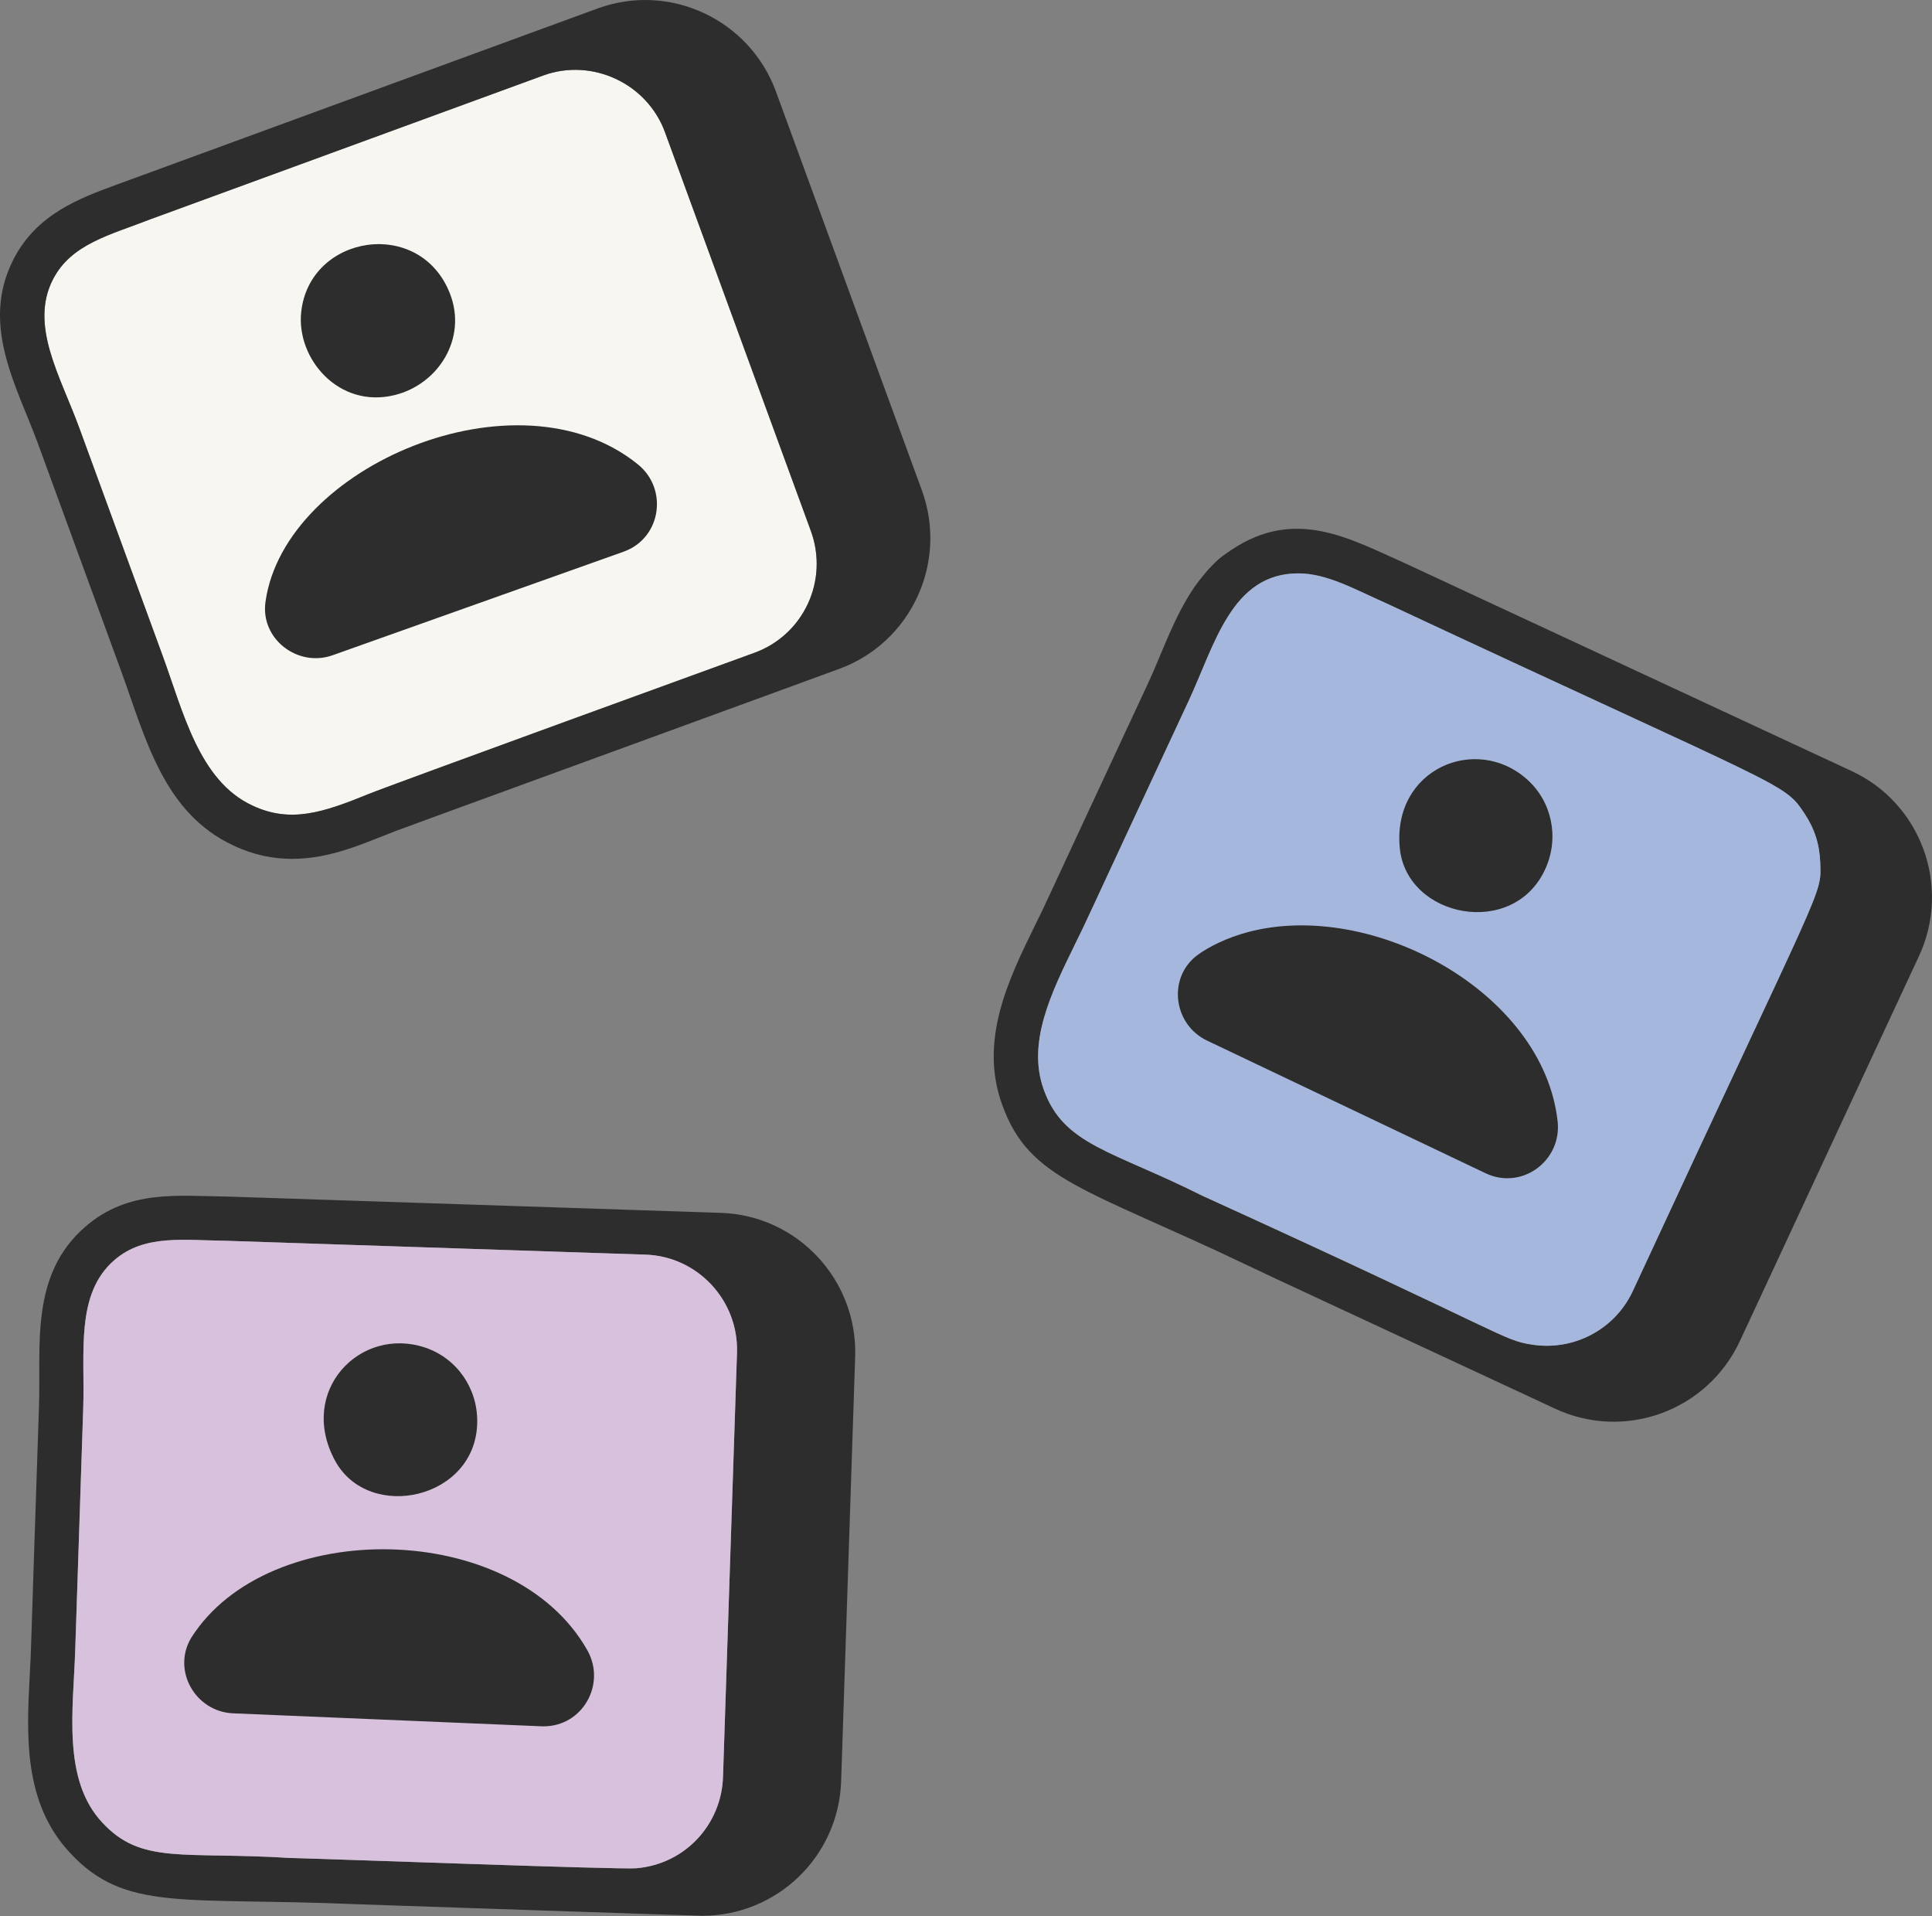 <svg width="120" height="119" viewBox="0 0 120 119" fill="none" xmlns="http://www.w3.org/2000/svg">
    <rect x="0" y="0" width="120" height="119" fill="#808080" stroke="none"/>
    <path d="M3.289 17.352C4.417 15.149 6.834 14.594 9.339 13.618L33.751 4.685C36.757 3.59 40.189 5.164 41.304 8.213L50.362 32.967C51.488 36.046 49.922 39.42 46.87 40.537C46.686 40.604 23.917 48.879 22.886 49.315C20.061 50.468 18.034 51.139 15.673 50.026C12.359 48.488 11.377 44.203 10.091 40.694L4.931 26.594C3.754 23.365 1.815 20.217 3.289 17.352Z" fill="#F8F6F1"/>
    <path d="M2.352 27.538L7.511 41.639C9.04 45.833 10.143 50.488 14.508 52.514C15.773 53.111 16.988 53.339 18.142 53.339C20.534 53.339 22.538 52.394 24.578 51.608L27.365 50.585L47.815 43.117L52.128 41.538C56.595 39.904 58.896 34.927 57.257 30.444L48.197 5.691C46.561 1.209 41.587 -1.114 37.12 0.526L32.808 2.104C32.808 2.104 32.806 2.104 32.806 2.105C32.591 2.184 7.588 11.342 7.293 11.45C4.946 12.31 2.285 13.284 0.843 16.097C-1.246 20.158 1.044 23.977 2.352 27.538ZM3.289 17.352C4.417 15.149 6.835 14.594 9.34 13.618L33.751 4.685C36.758 3.59 40.189 5.164 41.304 8.213L50.362 32.967C51.488 36.046 49.922 39.42 46.87 40.538C46.686 40.604 23.917 48.879 22.886 49.316C20.061 50.468 18.034 51.139 15.673 50.026C12.36 48.488 11.377 44.203 10.091 40.694L4.931 26.594C3.754 23.365 1.815 20.217 3.289 17.352Z" fill="#2C2D2C"/>
    <path d="M24.514 24.536C27.229 23.868 29.029 21.015 27.95 18.242C26.102 13.468 19.207 14.546 18.706 19.401C18.41 22.292 21.047 25.388 24.514 24.536Z" fill="#2C2D2C"/>
    <path d="M20.663 40.692L38.722 34.267C41.083 33.429 41.515 30.358 39.614 28.834C32.147 22.797 17.693 28.956 16.495 37.343C16.14 39.676 18.494 41.468 20.663 40.692Z" fill="#2C2D2C"/>
    <path d="M71.339 42.368C63.658 58.844 65.254 55.491 64.302 57.437C62.655 60.797 60.787 64.607 62.25 68.616C63.929 73.305 67.463 73.799 77.48 78.581C79.995 79.776 78.739 79.174 80.459 79.98L83.627 81.454C83.834 81.55 97.454 87.887 96.596 87.488C100.914 89.497 106.046 87.632 108.071 83.278L119.19 59.38C121.203 55.052 119.333 49.899 115.02 47.891C114.501 47.65 110.605 45.837 110.853 45.953L87.261 34.976C83.874 33.481 80.472 31.469 76.471 34.161C75.592 34.752 75.524 34.886 75.256 35.155C74.781 35.629 74.222 36.407 74.222 36.407C72.923 38.283 72.195 40.524 71.339 42.368ZM80.636 35.609C82.425 35.609 84.152 36.605 86.127 37.479C111.092 49.147 110.778 48.57 112.073 50.511C112.72 51.481 113.018 52.454 113.058 53.585C113.133 55.674 113.357 54.413 101.416 80.181C100.299 82.578 97.74 83.906 95.166 83.509C93.269 83.216 93.796 82.966 74.68 74.261C69.093 71.456 66.071 71.133 64.834 67.682C63.769 64.765 65.295 61.654 66.769 58.647C67.71 56.729 66.759 58.697 73.829 43.527C75.449 40.055 76.488 35.609 80.636 35.609Z" fill="#2C2D2C"/>
    <path d="M80.637 35.609C82.425 35.609 84.153 36.605 86.127 37.479C111.092 49.147 110.778 48.57 112.073 50.511C112.72 51.481 113.018 52.454 113.059 53.584C113.133 55.673 113.358 54.413 101.416 80.181C100.3 82.578 97.741 83.906 95.166 83.509C93.27 83.216 93.796 82.966 74.681 74.261C69.094 71.456 66.071 71.133 64.834 67.681C63.77 64.764 65.296 61.654 66.77 58.647C67.71 56.728 66.759 58.697 73.829 43.527C75.449 40.054 76.488 35.609 80.637 35.609Z" fill="#A6B7DD"/>
    <path d="M96.004 53.917C96.853 51.999 96.391 49.786 94.854 48.409C91.686 45.569 86.472 47.751 86.943 52.667C87.357 57.009 94.057 58.335 96.004 53.917Z" fill="#2C2D2C"/>
    <path d="M74.966 64.622L92.271 72.863C94.525 73.934 97.009 72.09 96.748 69.651C95.872 61.617 85.234 55.835 77.512 57.887C76.201 58.236 75.071 58.804 74.39 59.304C72.501 60.694 72.865 63.62 74.966 64.622Z" fill="#2C2D2C"/>
    <path d="M1.851 103.975C1.652 107.713 1.427 111.947 4.343 115.062C7.774 118.773 11.373 117.797 22.287 118.265C28.77 118.484 43.28 118.977 43.629 118.977C48.211 118.977 52.089 115.348 52.246 110.605L52.69 97.158L52.79 94.124L53.116 84.261C53.272 79.485 49.534 75.479 44.775 75.324C44.555 75.316 26.534 74.721 26.534 74.721L23.786 74.63L14.177 74.313C11.01 74.276 7.986 73.861 5.307 76.178C1.837 79.173 2.553 83.598 2.421 87.351C1.837 104.693 1.959 101.902 1.851 103.975ZM4.674 102.448L5.169 87.443C5.283 84.008 4.667 80.361 7.105 78.257C8.975 76.638 11.424 77.028 14.115 77.06C23.173 77.359 30.223 77.592 40.095 77.918C43.326 78.025 45.885 80.757 45.777 84.018L44.908 110.362C44.812 113.275 42.588 115.771 39.511 116.029C38.451 116.115 20.791 115.456 17.99 115.387C11.358 114.974 8.781 115.816 6.356 113.19C3.857 110.524 4.551 106.181 4.674 102.448Z" fill="#2C2D2C"/>
    <path d="M4.673 102.448L5.169 87.443C5.283 84.008 4.666 80.361 7.105 78.257C8.974 76.638 11.423 77.028 14.114 77.06C23.173 77.359 30.222 77.592 40.094 77.918C43.325 78.025 45.884 80.757 45.776 84.018L44.907 110.362C44.811 113.275 42.588 115.771 39.511 116.029C38.451 116.115 20.791 115.456 17.989 115.387C11.358 114.975 8.78 115.816 6.355 113.19C3.856 110.524 4.551 106.181 4.673 102.448Z" fill="#D7C1DC"/>
    <path d="M29.641 88.318C29.67 86.219 28.377 84.362 26.427 83.698C22.374 82.322 18.467 86.39 20.812 90.716C22.911 94.569 29.593 93.113 29.641 88.318Z" fill="#2C2D2C"/>
    <path d="M14.478 106.405L33.628 107.21C33.674 107.211 33.721 107.212 33.766 107.212C36.193 107.212 37.655 104.592 36.487 102.5C31.886 94.33 16.643 94.194 11.889 101.697C11.882 101.71 11.873 101.723 11.864 101.738C10.677 103.743 12.138 106.307 14.478 106.405Z" fill="#2C2D2C"/>
</svg>